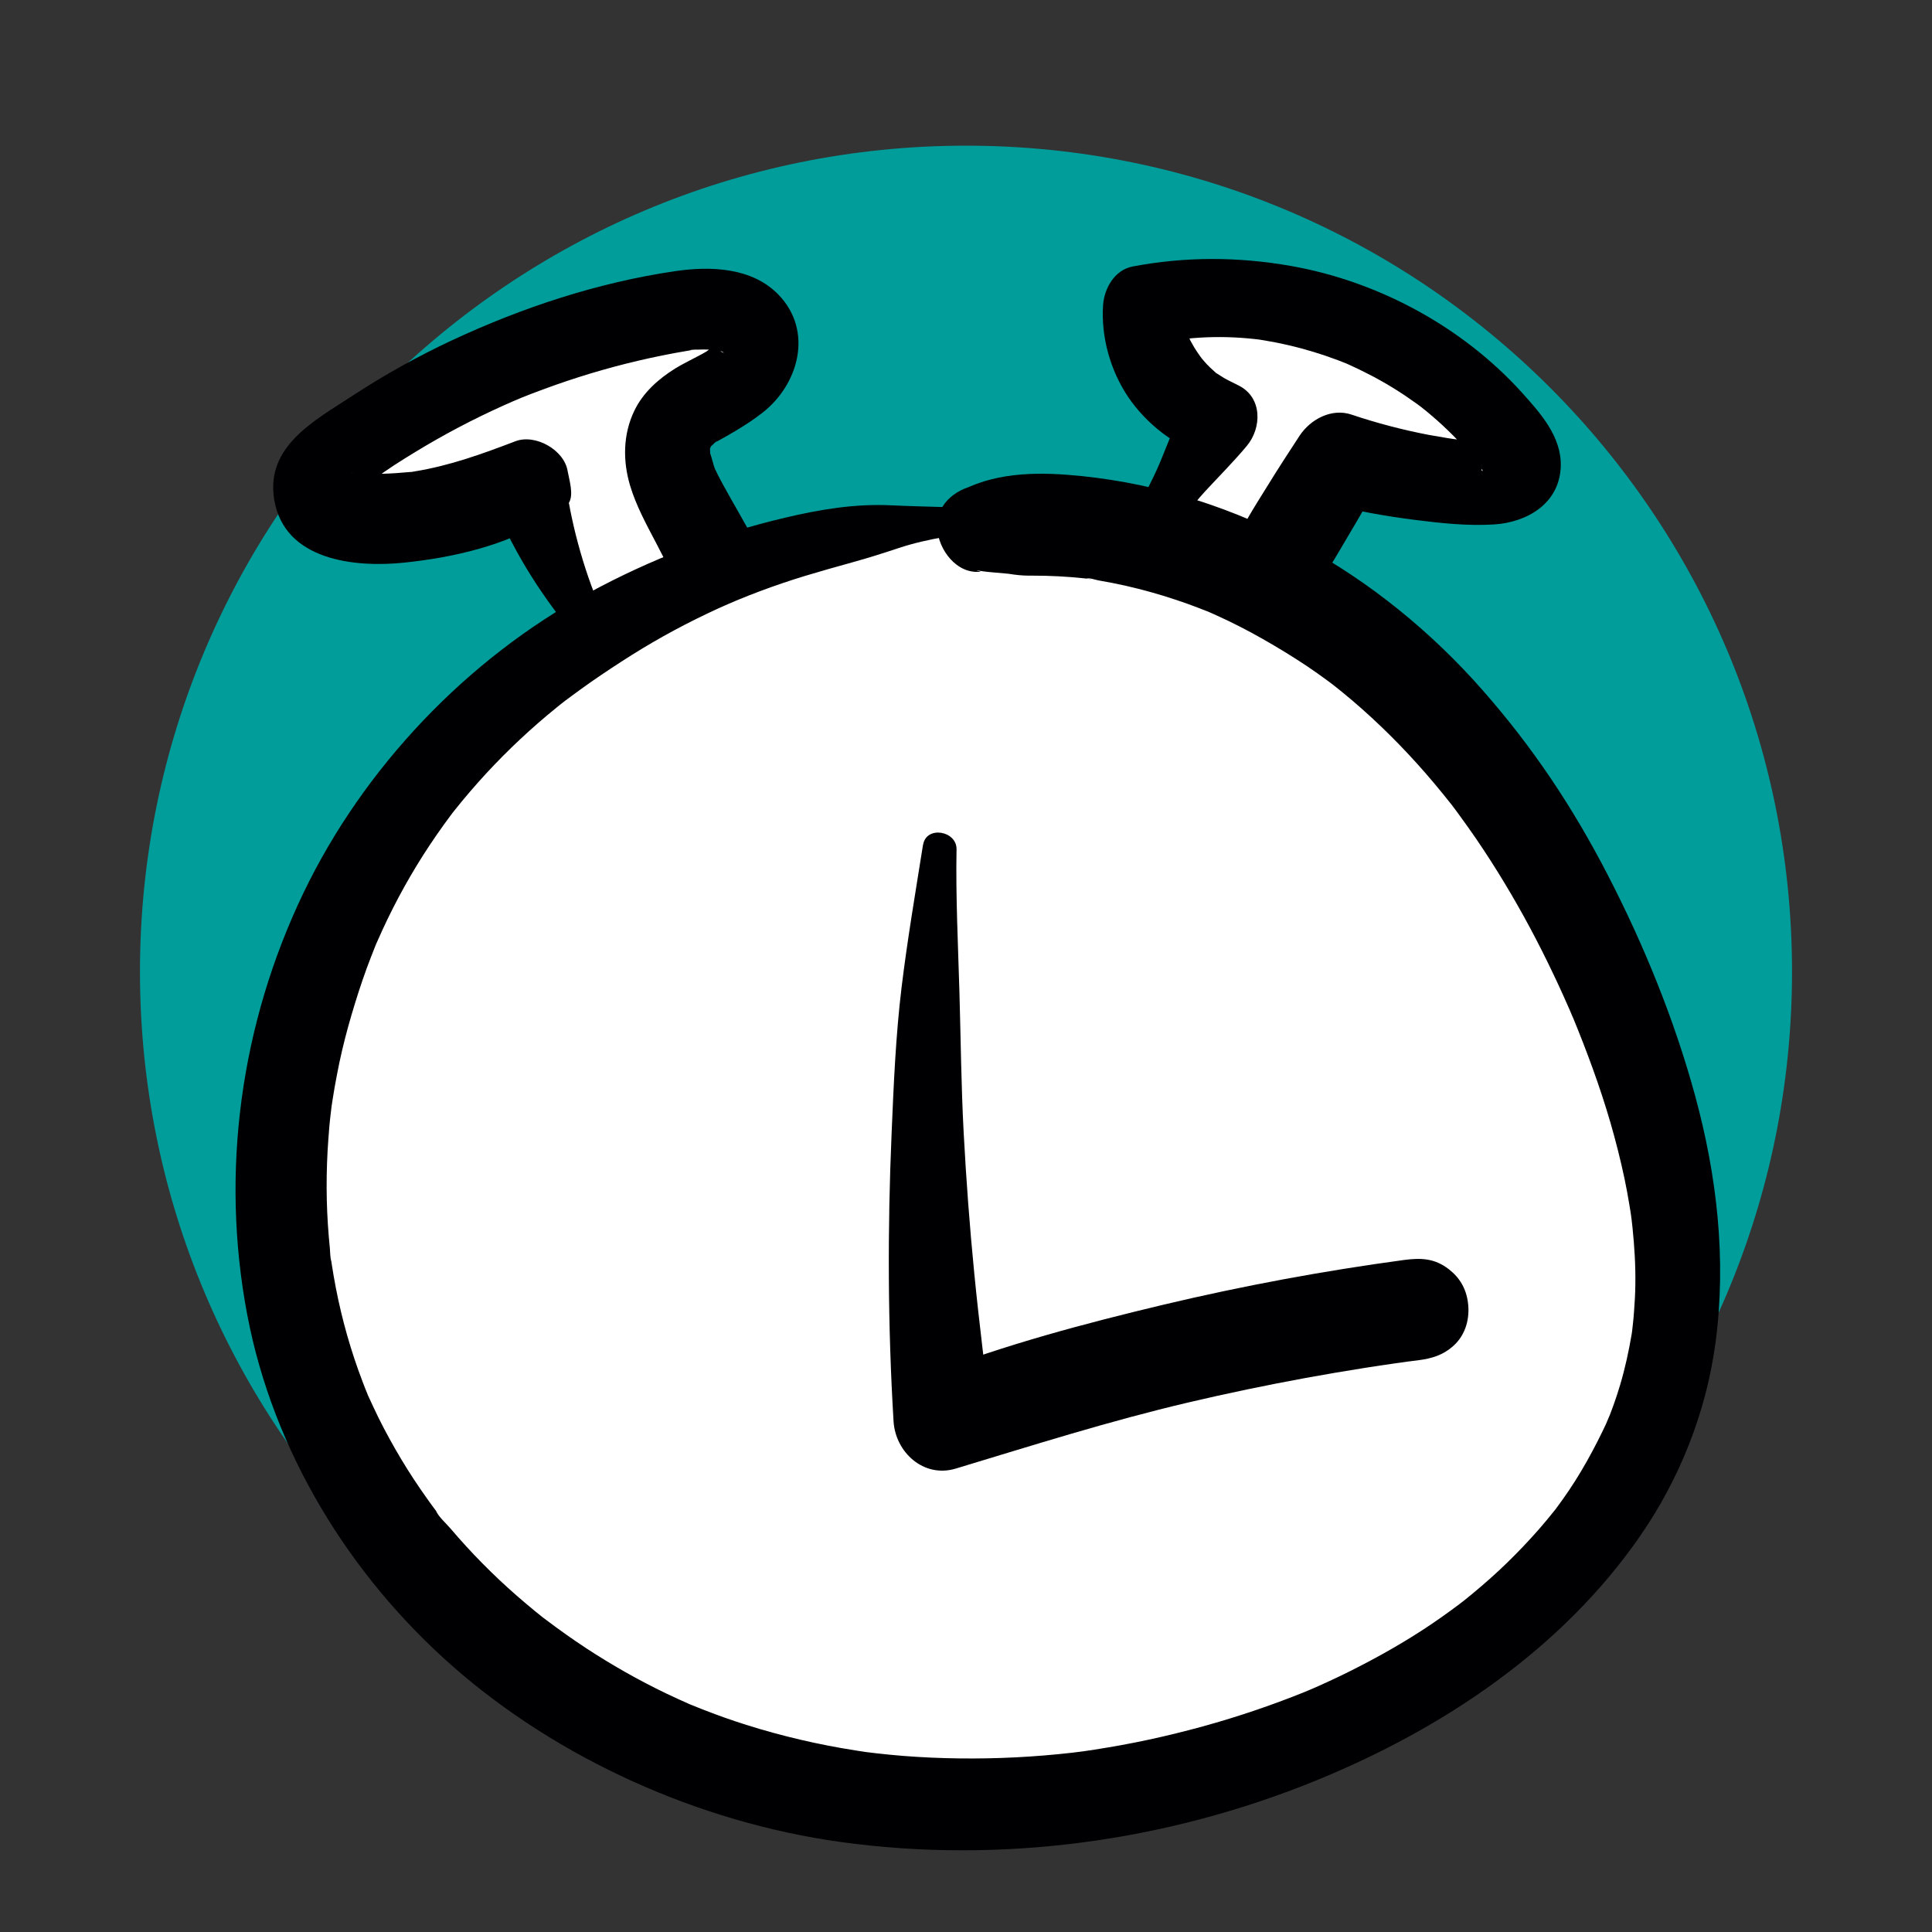 <svg xmlns="http://www.w3.org/2000/svg" id="Calque_1" data-name="Calque 1" width="200" height="200" viewBox="0 0 200 200"><rect x="0" y="0" width="200" height="200" fill="#333333" stroke="none"/><path d="M100,15.08c47.22,0,85.51,38.28,85.51,85.51s-38.28,85.51-85.51,85.51S14.49,147.82,14.49,100.59,52.78,15.08,100,15.08" style="fill: #009d9b; fill-rule: evenodd;"></path><g><g><path d="M60.57,64.1c-2.7-4.4-4.75-9.2-6.06-14.2-5.03,2.52-10.65,3.84-16.27,3.81-1.3,0-2.64-.1-3.78-.72s-2.01-1.91-1.77-3.18c.21-1.11,1.17-1.91,2.09-2.58,10.55-7.84,23.02-13.07,36.01-15.12,2.96-.47,6.97-.1,7.62,2.83.49,2.22-1.49,4.2-3.47,5.32s-4.3,2.04-5.33,4.07c-1.32,2.59.08,5.67,1.46,8.22,1.33,2.46,2.67,4.93,4,7.39" style="fill: #fff;"></path><path d="M62.22,63.14c-.97-2.24-1.76-4.56-2.39-6.91-.31-1.14-.57-2.28-.8-3.43-.06-.29-.1-.59-.17-.87-.08-.57-.1-.58-.07-.04-.04.45-.02.52.07.21.58-.84.06-2.42-.1-3.35-.37-2.19-3.35-3.86-5.41-3.07-3.43,1.31-6.79,2.53-10.43,3.12-1.45.24.89-.04-.58.07-.45.03-.91.08-1.36.11-.91.06-1.82.08-2.73.09-.44,0-.87,0-1.3-.01l-.43-.03c.51.06.49.04-.05-.08.75.67-.45-.38.15.1.26.21.24.17-.07-.12.24.2.4.45.47.75.15.53-.05.85-.1,1.35l-.22.29c.17-.19.36-.37.55-.54.3-.26.61-.51.92-.75-.62.48.5-.38.5-.38,1.37-1.03,2.82-1.95,4.29-2.84,2.93-1.79,5.96-3.39,9.09-4.8,1.54-.69,2.28-1,4.15-1.69,1.61-.6,3.23-1.14,4.87-1.64,3.28-.99,6.63-1.78,10.01-2.35l.42-.07c.59-.09.56-.09-.09,0,.23-.1.69-.06.94-.07.32-.01.64-.02.96,0,.24,0,1.27.16.15-.04.32.06,1.27.11,1.47.37l-.48-.19c.17.08.33.18.48.28-.48-.39-.56-.44-.24-.13-.36-.51-.43-.58-.2-.19-.66-1.28,0,.52-.23-.59l.06-.42c-.14.46-.14.46.02-.01l-.19.32c.29-.36.27-.35-.06.03-.19.18-.37.36-.57.54.66-.56-.33.19-.41.24-.32.19-.64.36-.97.53-.75.4-1.52.77-2.25,1.22-1.75,1.09-3.33,2.5-4.23,4.38-1.17,2.44-1.2,5.18-.43,7.75.62,2.06,1.67,3.99,2.67,5.89,1.07,2.04,2.06,4.15,3.34,6.06s3.98,2.95,6.08,1.59c2.23-1.44,2.57-3.78,1.59-6.08-.9-2.12-2.13-4.1-3.25-6.11-.48-.86-.97-1.72-1.41-2.6-.1-.19-.19-.39-.28-.58.04.08.2.56.03.07-.19-.53-.3-1.08-.49-1.61-.16-.46,0,.04,0,.17,0-.18.02-.42-.02-.6-.1-.57-.22.53,0,0,.19-.46-.07.03-.1.1.07-.16.19-.3.26-.46.24-.51-.48.39-.03.06.13-.09.26-.25.38-.36.34-.32.28-.15-.04.03,1.71-.95,3.45-1.93,4.99-3.14,3.75-2.94,5.24-8.43,1.68-12.16-2.76-2.9-7.13-3.02-10.81-2.47-7.97,1.18-15.72,3.74-23.01,7.14-3.56,1.66-7,3.58-10.29,5.73-3.94,2.58-9.06,5.24-8.13,10.79,1.05,6.3,8.39,7.04,13.49,6.5,5.11-.54,10.43-1.76,14.85-4.49l-6.46-2.63c.41,1.09.79,1.99,1.57,2.87.18.17.2.17.07-.03l.18.39c.12.26.25.52.38.78.61,1.24,1.28,2.45,1.99,3.64,1.42,2.36,3.03,4.59,4.76,6.73.6.74,1.83.68,2.51.15.81-.63.88-1.58.49-2.47h0Z" style="fill: #000003;"></path></g><g><path d="M119.18,54.45l7.09-11.09c-4.82-1.57-8.25-6.65-7.91-11.71,13.96-2.97,29.4,2.75,38.07,14.09.69.9,1.37,2.08.89,3.11-.52,1.13-2.04,1.29-3.29,1.25-5.2-.18-10.38-1.04-15.37-2.54-2.12,3.49-4.24,6.99-6.37,10.48" style="fill: #fff;"></path><path d="M120.45,55.72c1.62-1.39,2.82-3.25,4.27-4.82s2.98-3.1,4.35-4.74c1.54-1.84,1.64-4.97-.8-6.23-.52-.27-1.05-.51-1.56-.8-.25-.14-.49-.33-.74-.47-.51-.27.64.59-.14-.1-.4-.35-.78-.71-1.13-1.11-.26-.29-.47-.57-.11-.1-.18-.23-.35-.47-.52-.71-.3-.43-.58-.89-.83-1.36,0-.01-.44-.98-.23-.45s-.12-.38-.15-.49c-.09-.28-.16-.56-.23-.85-.05-.2-.17-1.03-.06-.1-.07-.59-.08-1.17-.06-1.76l-3.05,4.01c.91-.2,1.82-.36,2.74-.51.48-.08-.11.02-.17.02.25-.02.49-.06.74-.08.49-.05.99-.09,1.48-.12,1.86-.11,3.71-.06,5.56.14.25.03.49.05.74.09-.17-.02-.76-.12.03.01.43.07.85.14,1.28.22.97.19,1.94.41,2.9.67.84.23,1.67.48,2.49.76.41.14.82.29,1.23.44.23.09.46.18.69.27.7.27-.19-.09.23.09,1.7.76,3.35,1.61,4.93,2.59.79.49,1.56,1.01,2.31,1.55.15.11.3.22.45.33.52.38-.45-.36.05.04.39.31.77.62,1.14.94,1.41,1.21,2.73,2.52,3.93,3.93.28.33.56.67.83,1-.59-.73.52.73.45.73-.52.04.68-2.54.71-2.56.1-.08.94-.52.45-.34-.39.15.86.03,0-.04-1.16-.1-2.32-.15-3.47-.28-.31-.04-.63-.07-.94-.11.59.08-.27-.05-.47-.08-.62-.1-1.24-.21-1.86-.32-2.71-.52-5.38-1.22-8-2.1-2.07-.7-4.26.49-5.38,2.19s-2.32,3.56-3.44,5.38c-1.25,2.04-2.58,3.98-3.35,6.26-1.53,4.5,4.71,7.88,7.87,4.58,1.65-1.72,2.75-3.85,3.97-5.88,1.09-1.82,2.14-3.67,3.18-5.53l-5.38,2.19c3,.78,6.03,1.32,9.1,1.71,2.68.34,5.47.64,8.17.47,3.45-.21,6.8-2.18,6.92-6.02.09-3.06-2.1-5.5-4.03-7.64-6.16-6.81-14.88-11.51-23.91-13.1-5.46-.96-10.94-.98-16.39.06-1.87.36-2.94,2.28-3.05,4.01-.22,3.28.75,6.74,2.58,9.47s5.07,5.42,8.43,6.06l-2.37-5.83c-1.01,2.14-1.84,4.39-2.75,6.58-.84,2.03-2.04,3.92-2.64,6.03-.52,1.83,1.7,2.87,3.01,1.75h0Z" style="fill: #000003;"></path></g><g><path d="M102.76,53.86c-22.87.02-45.86,10.31-59.86,28.39-14,18.08-18.07,43.81-8.9,64.76,7.7,17.58,23.98,30.75,42.33,36.37,18.35,5.62,38.49,4.06,56.51-2.56,18.01-6.62,35.21-19.77,39.68-38.42,2.97-12.4-.07-25.5-4.75-37.36-5.49-13.9-13.43-27.13-24.83-36.79-11.4-9.66-26.56-15.46-41.39-13.59" style="fill: #fff;"></path><path d="M102.76,52.79c-3.5-.34-7-.31-10.5-.48-3.75-.18-7.33.42-10.98,1.28-7.06,1.66-13.92,4.3-20.29,7.76-12.66,6.88-23.34,18.11-29.58,31.09-6.5,13.54-8.62,28.87-5.82,43.64,2.68,14.14,10.58,27.04,21.36,36.49s25.33,16.08,40.13,18.12c16.57,2.28,33.71-.06,49.2-6.39,13.06-5.34,25.33-13.51,33.47-25.24,4.14-5.97,6.88-12.89,7.84-20.08,1.15-8.59.15-17.28-2.13-25.62-2.14-7.82-5.26-15.48-8.97-22.68s-7.88-13.4-13.01-19.23c-10.68-12.15-25.25-20.47-41.44-22.16-4.14-.43-8.57-.5-12.37,1.42l2.28-.62-.41.05c-2.34.28-4.64,1.87-4.52,4.52.1,2.2,2,4.82,4.52,4.52l-.21-.06c-.41-.11-.27-.1.41.02.35.05.68.08,1.03.11.41.04.83.07,1.24.11.26.03.57.04.83.1-.3-.07-1.37-.19.13.02.66.09,1.27.12,1.93.11,1.79,0,3.57.09,5.35.28.2.02.41.05.61.07.64.06-.37-.06-.38-.05.26-.1.94.14,1.22.19.95.16,1.9.35,2.84.56,1.75.4,3.48.88,5.18,1.45.79.26,1.57.54,2.35.84.26.1.52.2.77.3.1.04.76.3.14.05s.04.02.14.06c.25.11.51.22.76.34,1.65.74,3.26,1.57,4.83,2.46s3.12,1.84,4.62,2.84c.69.47,1.37.94,2.04,1.44.22.16.45.33.67.5.08.06.63.49.13.1s.05.05.13.11c.22.17.43.35.65.52,2.78,2.27,5.37,4.77,7.77,7.43,1.2,1.33,2.35,2.71,3.46,4.11.59.75-.35-.47.23.3.25.33.5.66.74,1,.57.78,1.13,1.57,1.68,2.37,2.03,2.98,3.89,6.07,5.59,9.25.85,1.59,1.66,3.2,2.43,4.83.36.75.71,1.51,1.05,2.27.2.44.39.89.59,1.33.11.26.59,1.4.26.59,1.5,3.64,2.87,7.33,3.97,11.11.55,1.91,1.04,3.84,1.45,5.78.19.89.35,1.79.5,2.69.04.22.07.45.11.67.02.1.15,1.03.08.53-.06-.45.03.29.04.31.03.3.07.6.1.9.2,1.95.32,3.91.29,5.87-.01.9-.06,1.8-.13,2.7-.03.45-.07.9-.12,1.35-.03.3-.06.6-.1.9.07-.48,0-.07-.03.17-.3,1.77-.68,3.52-1.19,5.24-.21.7-.43,1.39-.68,2.08-.12.34-.25.68-.38,1.02-.1.25-.64,1.47-.25.63-1.33,2.85-2.81,5.58-4.64,8.14-.21.29-.43.59-.64.88-.5.68.32-.39-.2.26s-1.07,1.32-1.63,1.96c-1.05,1.19-2.14,2.34-3.28,3.45s-2.35,2.18-3.58,3.2c-.29.24-.57.47-.86.7-.23.18-.89.68-.29.23-.7.52-1.39,1.04-2.11,1.54-2.65,1.87-5.46,3.52-8.35,5.01-1.44.75-2.91,1.45-4.39,2.11-.34.15-.69.3-1.03.45.72-.32,0,0-.3.12-.8.33-1.61.64-2.42.94-3.58,1.34-7.24,2.46-10.96,3.37-1.9.47-3.81.88-5.74,1.23-.89.16-1.78.31-2.67.45-.45.07-.89.13-1.34.2.09-.01.68-.08.13-.02-.37.04-.74.09-1.12.14-3.87.44-7.77.64-11.67.59-1.94-.02-3.89-.11-5.83-.26-.89-.07-1.79-.16-2.68-.26-.45-.05-.89-.11-1.34-.16.08.01.74.11.17.02-.37-.06-.74-.11-1.11-.17-3.82-.6-7.59-1.48-11.27-2.64-1.56-.49-3.1-1.04-4.62-1.64-.35-.14-.7-.28-1.05-.42-.88-.36.66.29-.22-.09-.8-.36-1.61-.72-2.4-1.1-2.89-1.39-5.69-2.98-8.37-4.74-1.36-.9-2.7-1.85-4-2.83-.13-.1-.78-.59-.25-.18.5.38,0,0-.09-.07-.29-.23-.59-.47-.88-.71-.63-.52-1.25-1.04-1.87-1.58-2.45-2.14-4.74-4.46-6.85-6.94-.45-.54-1.26-1.23-1.54-1.88.01.03.53.7.19.25-.11-.15-.23-.3-.34-.45-.26-.35-.52-.7-.77-1.06-.94-1.32-1.84-2.68-2.67-4.07s-1.62-2.82-2.34-4.27c-.36-.73-.7-1.47-1.04-2.21-.39-.86.23.6-.12-.28-.17-.42-.34-.84-.5-1.27-1.2-3.14-2.12-6.38-2.76-9.68-.16-.82-.3-1.65-.43-2.48-.03-.19-.05-.38-.08-.57-.09-.56.03.28.04.31-.13-.4-.11-.93-.15-1.35-.17-1.67-.28-3.35-.32-5.03s-.01-3.37.08-5.05c.05-.84.11-1.68.18-2.52.04-.39.07-.77.12-1.16.02-.19.04-.39.07-.58.01-.11.12-.96.04-.34s0-.05.02-.15c.04-.26.08-.51.12-.77.06-.39.12-.77.19-1.15.15-.83.31-1.66.48-2.49.35-1.65.77-3.29,1.25-4.92s.99-3.23,1.57-4.82c.29-.79.6-1.58.91-2.36s-.21.46.15-.35c.18-.42.37-.83.56-1.25,1.41-3.07,3.06-6.04,4.93-8.85.47-.7.95-1.4,1.44-2.08.23-.32.46-.63.69-.94.03-.03.41-.55.13-.18s.21-.27.26-.33c1.05-1.32,2.15-2.6,3.29-3.84,2.28-2.47,4.74-4.77,7.35-6.88.3-.24.6-.49.91-.72.52-.41-.43.32.1-.07.16-.12.31-.23.47-.35.68-.5,1.36-1,2.05-1.48,1.38-.96,2.79-1.89,4.22-2.79,2.85-1.79,5.83-3.39,8.89-4.79,2.76-1.26,5.85-2.42,9.03-3.39,1.62-.49,3.25-.95,4.88-1.4s3.21-.95,4.83-1.49c3.12-1.03,6.46-1.45,9.71-1.79,1.37-.14,1.38-2.01,0-2.14h0Z" style="fill: #000003;"></path></g><g><path d="M97.25,87.92c-1.74,19.69-1.63,39.54.33,59.21,15.95-5.51,32.46-9.41,49.18-11.61" style="fill: #fff;"></path><path d="M95.55,87.45c-.78,4.92-1.62,9.83-2.22,14.77s-.82,10.05-1.03,15.07c-.43,9.95-.4,19.91.2,29.84.19,3.19,3.1,5.9,6.43,4.9,8.01-2.42,15.95-4.94,24.1-6.85,4.03-.95,8.08-1.79,12.16-2.54,2.04-.37,4.08-.72,6.12-1.04,1.02-.16,2.05-.32,3.07-.46.47-.07.95-.13,1.42-.2.63-.09.63-.09.02,0,.32-.04.63-.08.95-.12,1.47-.19,2.63-.53,3.74-1.55,1.23-1.13,1.67-2.84,1.45-4.44-.19-1.43-.84-2.56-1.99-3.45-1.45-1.12-2.86-1.18-4.61-.95-8.36,1.13-16.66,2.67-24.87,4.62-8.17,1.95-16.42,4.14-24.26,7.18l6.25,3.55c-.04-.32-.09-.65-.13-.97.07.52.07.48-.02-.14-.08-.66-.17-1.31-.25-1.97-.14-1.15-.27-2.3-.41-3.45-.29-2.46-.57-4.93-.81-7.4-.48-4.85-.84-9.71-1.1-14.57s-.3-9.71-.44-14.57-.39-9.85-.3-14.79c.03-1.93-3.14-2.47-3.46-.47h0Z" style="fill: #000003;"></path></g></g></svg>